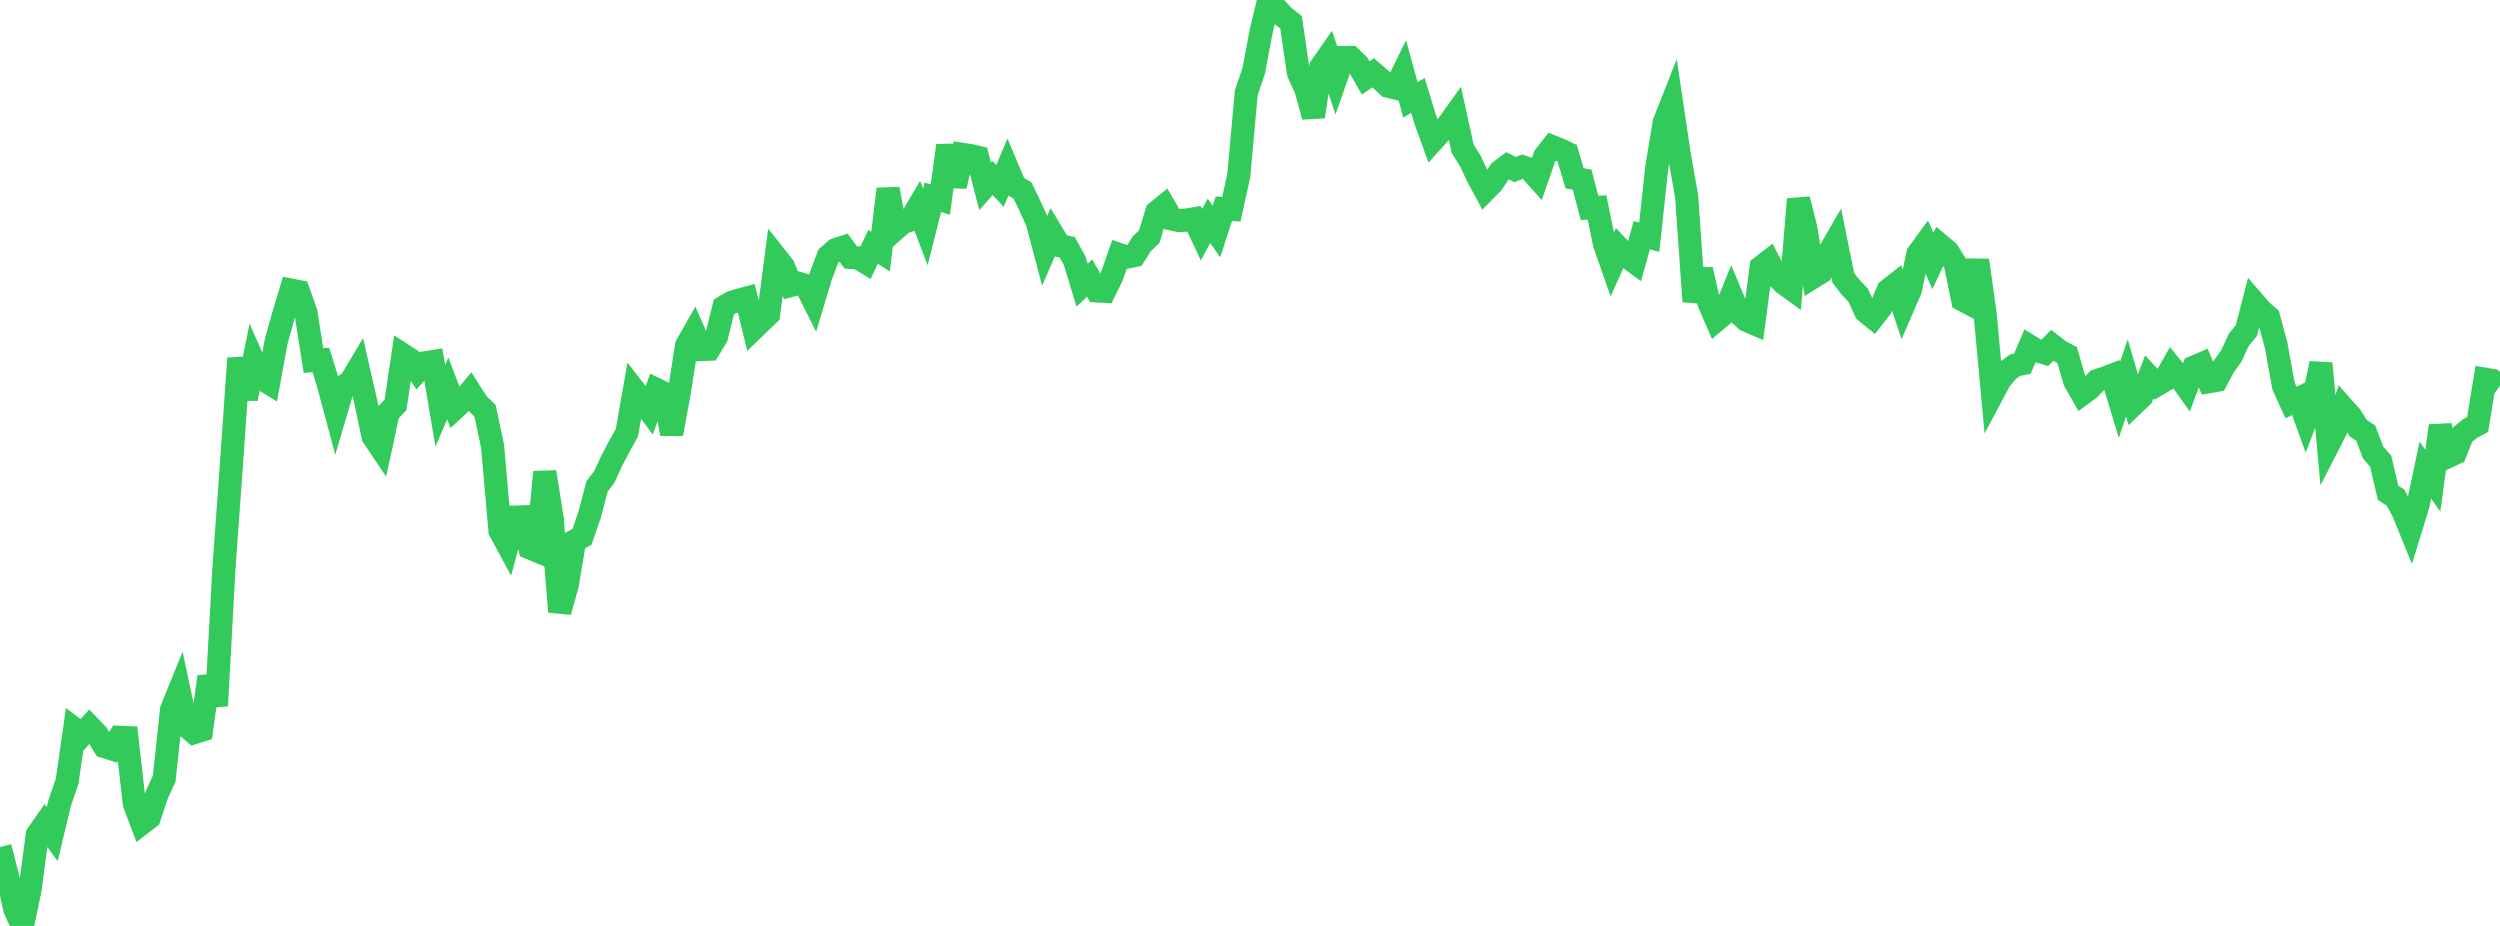 <?xml version="1.0" standalone="no"?>
<!DOCTYPE svg PUBLIC "-//W3C//DTD SVG 1.1//EN" "http://www.w3.org/Graphics/SVG/1.1/DTD/svg11.dtd">

<svg width="135" height="50" viewBox="0 0 135 50" preserveAspectRatio="none" 
  xmlns="http://www.w3.org/2000/svg"
  xmlns:xlink="http://www.w3.org/1999/xlink">


<polyline points="0.0, 45.742 0.403, 47.322 0.806, 49.116 1.209, 50.0 1.612, 48.094 2.015, 45.069 2.418, 44.495 2.821, 45.045 3.224, 43.354 3.627, 42.183 4.03, 39.372 4.433, 39.678 4.836, 39.229 5.239, 39.648 5.642, 40.316 6.045, 40.442 6.448, 39.816 6.851, 39.833 7.254, 43.397 7.657, 44.461 8.06, 44.15 8.463, 42.924 8.866, 42.05 9.269, 38.3 9.672, 37.31 10.075, 39.215 10.478, 39.563 10.881, 39.435 11.284, 36.536 11.687, 38.104 12.09, 30.729 12.493, 25.14 12.896, 19.35 13.299, 21.528 13.701, 19.523 14.104, 20.429 14.507, 20.674 14.91, 18.456 15.313, 17.002 15.716, 15.667 16.119, 15.745 16.522, 16.882 16.925, 19.467 17.328, 19.435 17.731, 20.738 18.134, 22.252 18.537, 20.883 18.94, 20.587 19.343, 19.914 19.746, 21.681 20.149, 23.574 20.552, 24.173 20.955, 22.286 21.358, 21.863 21.761, 19.16 22.164, 19.42 22.567, 20.022 22.97, 19.59 23.373, 19.526 23.776, 21.917 24.179, 20.973 24.582, 22.028 24.985, 21.652 25.388, 21.162 25.791, 21.792 26.194, 22.181 26.597, 24.087 27.0, 28.668 27.403, 29.413 27.806, 27.924 28.209, 27.912 28.612, 29.586 29.015, 29.754 29.418, 25.487 29.821, 28.019 30.224, 33.035 30.627, 31.606 31.03, 29.206 31.433, 28.98 31.836, 27.804 32.239, 26.274 32.642, 25.739 33.045, 24.856 33.448, 24.096 33.851, 23.374 34.254, 21.081 34.657, 21.605 35.06, 22.155 35.463, 21.04 35.866, 21.234 36.269, 23.431 36.672, 21.246 37.075, 18.654 37.478, 17.948 37.881, 18.871 38.284, 18.857 38.687, 18.195 39.09, 16.577 39.493, 16.335 39.896, 16.21 40.299, 16.101 40.701, 17.742 41.104, 17.352 41.507, 16.965 41.91, 13.891 42.313, 14.398 42.716, 15.411 43.119, 15.301 43.522, 15.426 43.925, 16.23 44.328, 14.898 44.731, 13.832 45.134, 13.479 45.537, 13.348 45.94, 13.901 46.343, 13.927 46.746, 14.173 47.149, 13.327 47.552, 13.59 47.955, 10.206 48.358, 12.368 48.761, 12.015 49.164, 11.885 49.567, 11.2 49.97, 12.255 50.373, 10.652 50.776, 10.778 51.179, 7.859 51.582, 10.049 51.985, 8.338 52.388, 8.4 52.791, 8.493 53.194, 10.059 53.597, 9.61 54.0, 10.042 54.403, 9.086 54.806, 10.042 55.209, 10.28 55.612, 11.107 56.015, 11.999 56.418, 13.528 56.821, 12.6 57.224, 13.269 57.627, 13.351 58.03, 14.075 58.433, 15.402 58.836, 15.013 59.239, 15.71 59.642, 15.73 60.045, 14.913 60.448, 13.747 60.851, 13.884 61.254, 13.803 61.657, 13.165 62.06, 12.781 62.463, 11.453 62.866, 11.127 63.269, 11.821 63.672, 11.911 64.075, 11.882 64.478, 11.815 64.881, 12.673 65.284, 11.92 65.687, 12.504 66.09, 11.27 66.493, 11.301 66.896, 9.46 67.299, 5.006 67.701, 3.822 68.104, 1.686 68.507, 0.0 68.91, 0.45 69.313, 0.886 69.716, 1.205 70.119, 3.944 70.522, 4.818 70.925, 6.298 71.328, 3.62 71.731, 3.039 72.134, 4.251 72.537, 3.111 72.94, 3.107 73.343, 3.504 73.746, 4.209 74.149, 3.932 74.552, 4.28 74.955, 4.653 75.358, 4.753 75.761, 3.929 76.164, 5.395 76.567, 5.155 76.97, 6.474 77.373, 7.589 77.776, 7.142 78.179, 6.757 78.582, 6.193 78.985, 8.033 79.388, 8.675 79.791, 9.53 80.194, 10.28 80.597, 9.871 81.0, 9.249 81.403, 8.948 81.806, 9.156 82.209, 9.005 82.612, 9.143 83.015, 9.595 83.418, 8.434 83.821, 7.919 84.224, 8.077 84.627, 8.272 85.03, 9.627 85.433, 9.7 85.836, 11.228 86.239, 11.201 86.642, 13.166 87.045, 14.319 87.448, 13.424 87.851, 13.853 88.254, 14.147 88.657, 12.701 89.06, 12.81 89.463, 9.064 89.866, 6.618 90.269, 5.594 90.672, 8.309 91.075, 10.575 91.478, 16.281 91.881, 14.562 92.284, 16.363 92.687, 17.288 93.09, 16.949 93.493, 15.959 93.896, 16.923 94.299, 17.287 94.701, 17.461 95.104, 14.422 95.507, 14.111 95.91, 14.893 96.313, 15.287 96.716, 15.581 97.119, 10.758 97.522, 12.352 97.925, 14.955 98.328, 14.705 98.731, 13.699 99.134, 13.002 99.537, 15.003 99.94, 15.52 100.343, 15.942 100.746, 16.823 101.149, 17.148 101.552, 16.63 101.955, 15.671 102.358, 15.358 102.761, 16.568 103.164, 15.638 103.567, 13.706 103.97, 13.156 104.373, 14.097 104.776, 13.243 105.179, 13.58 105.582, 14.232 105.985, 16.195 106.388, 16.41 106.791, 14.057 107.194, 16.928 107.597, 21.27 108.0, 20.512 108.403, 20.029 108.806, 19.721 109.209, 19.639 109.612, 18.696 110.015, 18.943 110.418, 19.062 110.821, 18.644 111.224, 18.958 111.627, 19.173 112.03, 20.571 112.433, 21.279 112.836, 20.983 113.239, 20.555 113.642, 20.421 114.045, 20.266 114.448, 21.599 114.851, 20.407 115.254, 21.795 115.657, 21.41 116.06, 20.353 116.463, 20.791 116.866, 20.555 117.269, 19.845 117.672, 20.339 118.075, 20.902 118.478, 19.82 118.881, 19.649 119.284, 20.611 119.687, 20.54 120.09, 19.783 120.493, 19.221 120.896, 18.348 121.299, 17.86 121.701, 16.312 122.104, 16.776 122.507, 17.132 122.91, 18.643 123.313, 20.863 123.716, 21.738 124.119, 21.534 124.522, 22.648 124.925, 21.585 125.328, 19.623 125.731, 24.01 126.134, 23.224 126.537, 22.028 126.94, 22.482 127.343, 23.12 127.746, 23.383 128.149, 24.44 128.552, 24.893 128.955, 26.608 129.358, 26.873 129.761, 27.609 130.164, 28.598 130.567, 27.293 130.97, 25.384 131.373, 25.96 131.776, 22.993 132.179, 24.661 132.582, 24.473 132.985, 23.465 133.388, 23.137 133.791, 22.921 134.194, 20.478 134.597, 20.547 135.0, 20.826" fill="none" stroke="#32ca5b" stroke-width="1.25"/>

</svg>